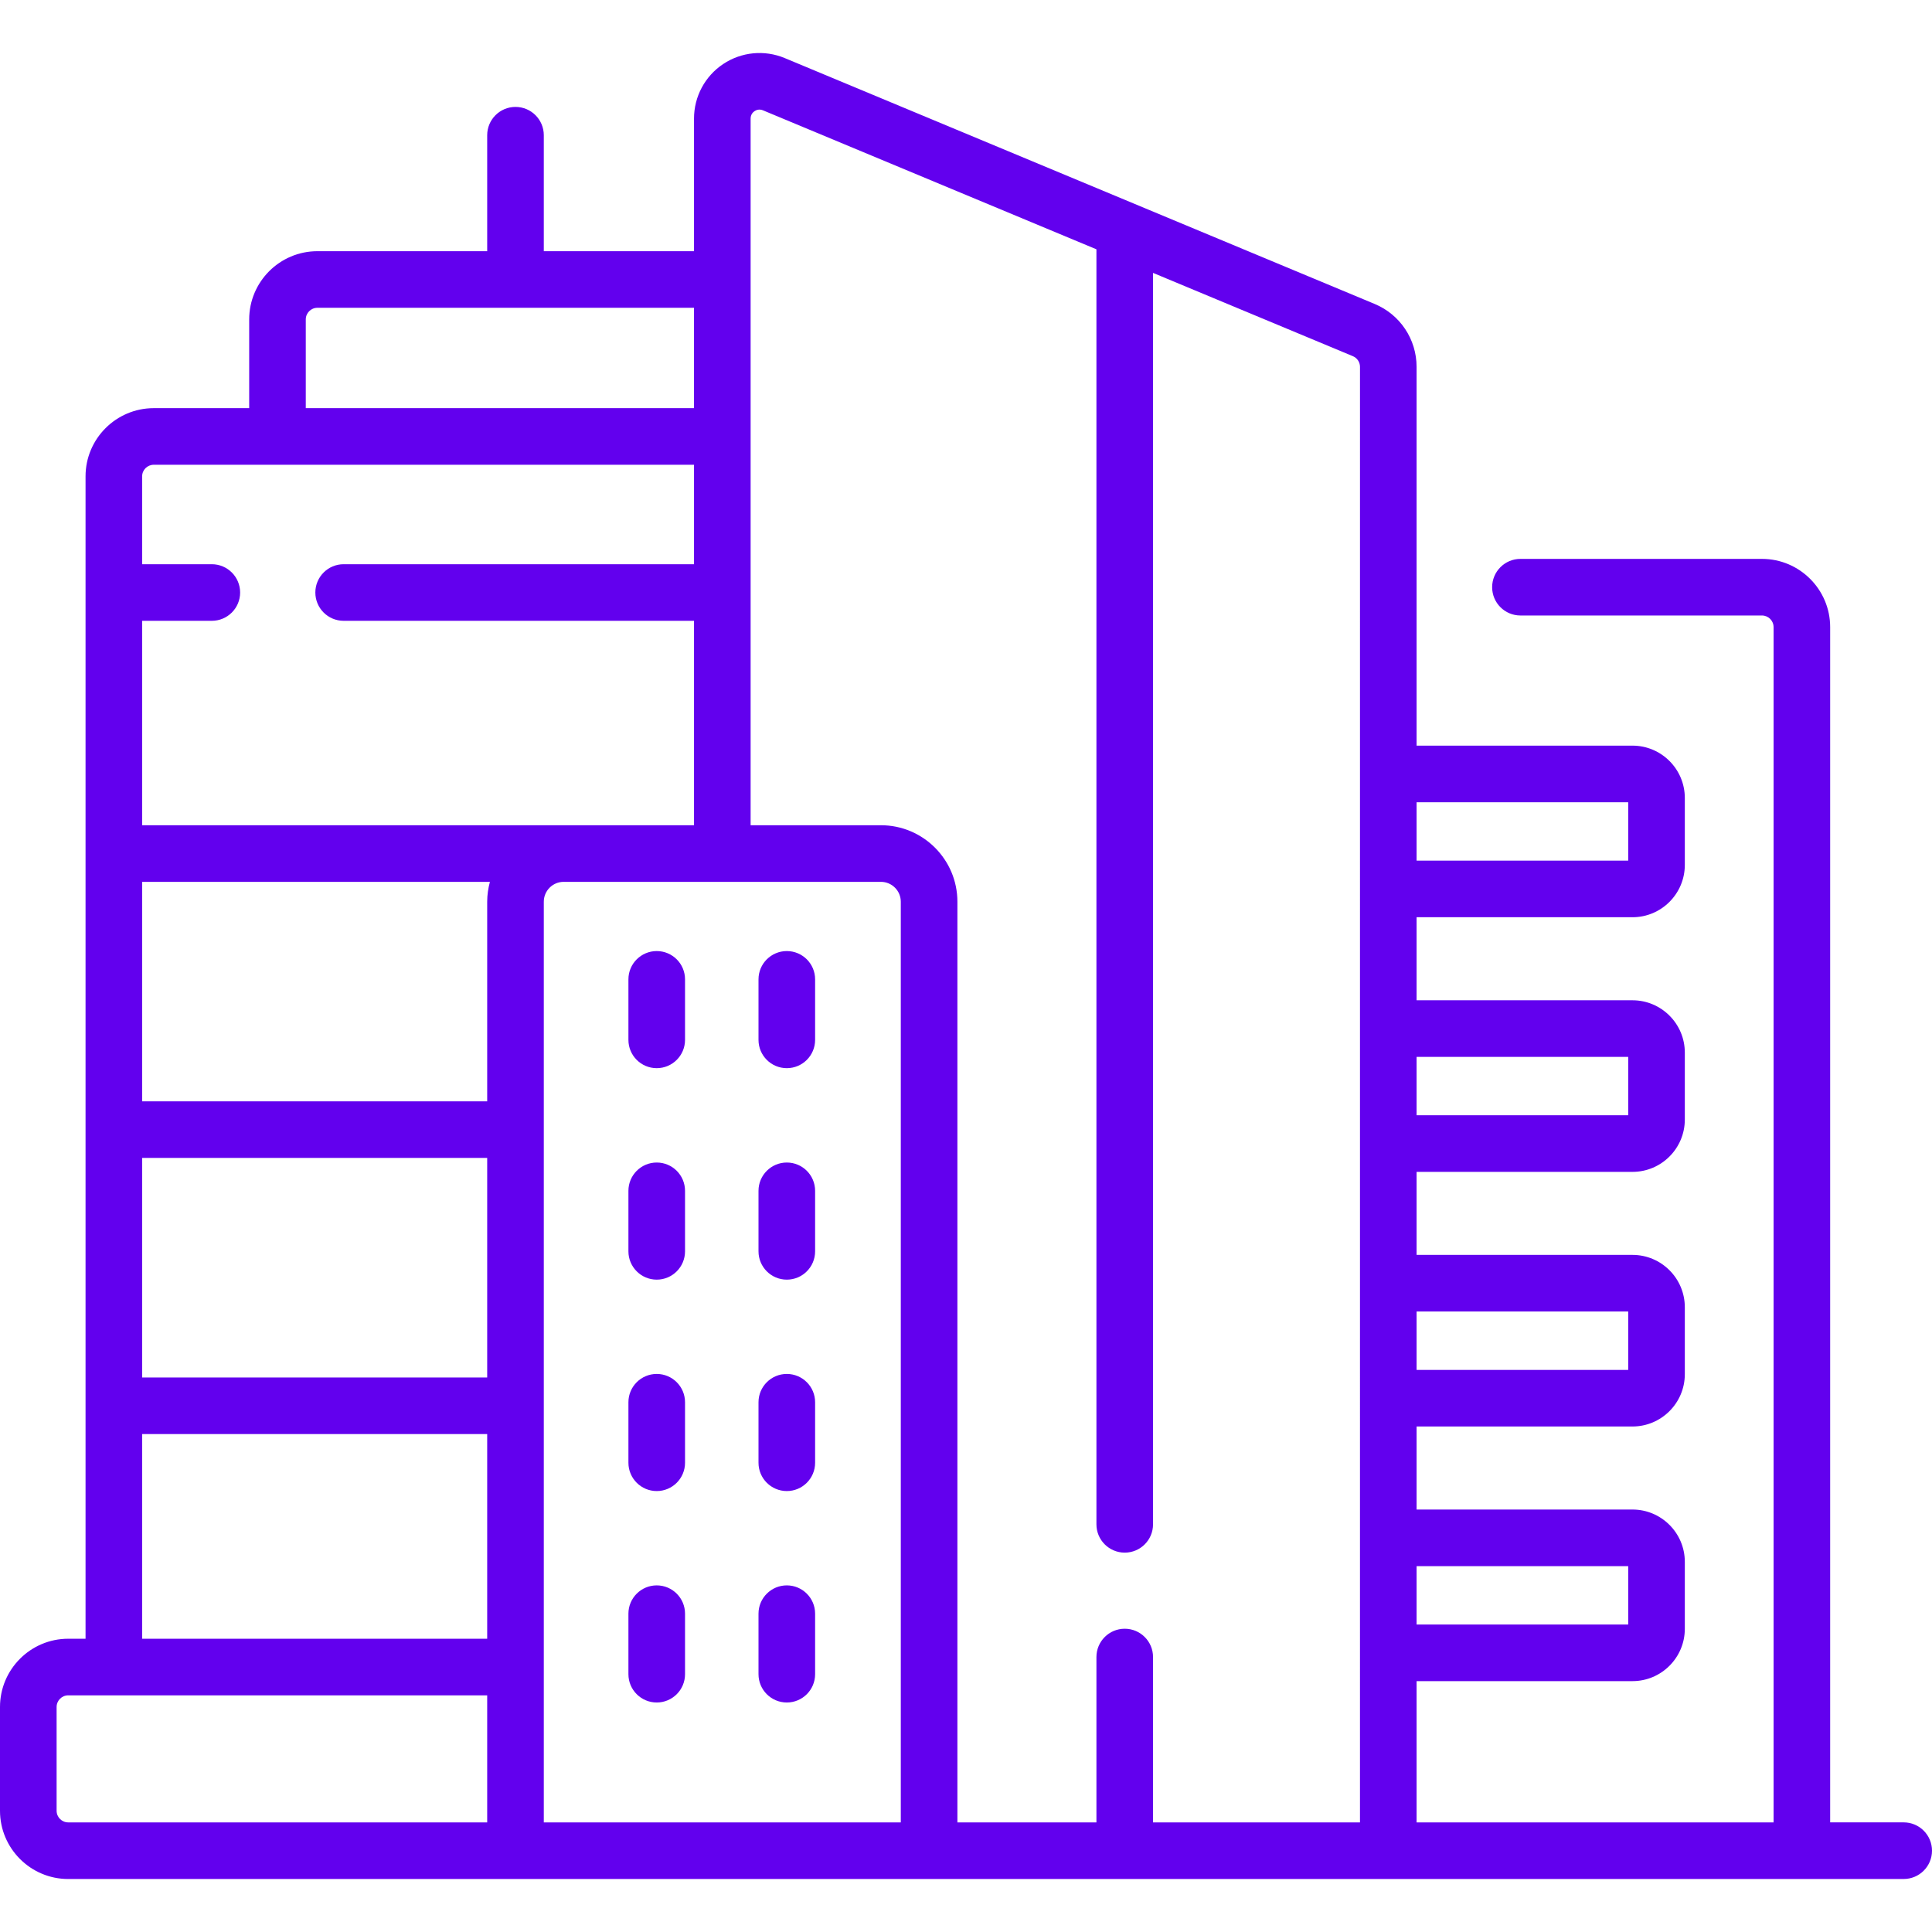 <svg width="100" height="100" viewBox="0 0 100 100" fill="none" xmlns="http://www.w3.org/2000/svg">
<path d="M98.535 94.326H94.729V32.459C94.729 30.512 93.145 28.928 91.198 28.928H78.698C77.889 28.928 77.233 29.584 77.233 30.393C77.233 31.202 77.889 31.858 78.698 31.858H91.198C91.53 31.858 91.8 32.127 91.8 32.459V94.327H73.322V87.015H84.497C85.99 87.015 87.206 85.8 87.206 84.306V80.841C87.206 79.348 85.99 78.133 84.497 78.133H73.322V73.835H84.497C85.99 73.835 87.206 72.62 87.206 71.127V67.662C87.206 66.168 85.99 64.953 84.497 64.953H73.322V60.656H84.497C85.99 60.656 87.206 59.441 87.206 57.947V54.482C87.206 52.989 85.99 51.774 84.497 51.774H73.322V47.476H84.497C85.99 47.476 87.206 46.261 87.206 44.767V41.303C87.206 39.809 85.99 38.594 84.497 38.594H73.322V18.989C73.322 17.559 72.469 16.28 71.149 15.731L40.618 3.006C39.569 2.569 38.378 2.684 37.432 3.314C36.486 3.945 35.922 5 35.922 6.138V13.002H28.147V6.999C28.147 6.19 27.491 5.534 26.682 5.534C25.873 5.534 25.217 6.19 25.217 6.999V13.002H16.428C14.481 13.002 12.898 14.586 12.898 16.533V21.126H7.959C6.012 21.126 4.428 22.709 4.428 24.655V84.821H3.531C1.584 84.821 0 86.406 0 88.353V93.726C0 95.673 1.584 97.257 3.531 97.257L98.535 97.256C99.344 97.256 100 96.6 100 95.791C100 94.983 99.344 94.326 98.535 94.326ZM84.276 81.063V84.085H73.322V81.063H84.276ZM84.276 67.883V70.906H73.322V67.883H84.276ZM84.276 54.703V57.726H73.322V54.703H84.276ZM84.276 41.524V44.547H73.322V41.524H84.276ZM38.852 6.138C38.852 5.921 38.98 5.803 39.057 5.752C39.134 5.701 39.292 5.627 39.491 5.71L56.751 12.904V78.899C56.751 79.708 57.407 80.364 58.216 80.364C59.025 80.364 59.681 79.708 59.681 78.899V14.125L70.023 18.435C70.248 18.529 70.393 18.746 70.393 18.989L70.392 94.327H59.681V85.768C59.681 84.959 59.025 84.303 58.216 84.303C57.407 84.303 56.751 84.959 56.751 85.768V94.327H49.555V46.673C49.555 44.49 47.779 42.714 45.596 42.714H38.852V6.138ZM45.596 45.644C46.163 45.644 46.625 46.105 46.625 46.673V94.327H28.147V46.673C28.147 46.105 28.609 45.644 29.176 45.644H45.596ZM25.217 46.673V57.005H7.357V45.644H25.358C25.269 45.973 25.217 46.316 25.217 46.673ZM7.357 59.934H25.217V71.298H7.357V59.934ZM15.827 16.532C15.827 16.201 16.097 15.931 16.428 15.931H35.921V21.125H15.827V16.532ZM7.959 24.056H35.922V29.204H17.787C16.977 29.204 16.322 29.86 16.322 30.669C16.322 31.478 16.977 32.133 17.787 32.133H35.922V42.714H7.357V32.133H10.964C11.773 32.133 12.429 31.478 12.429 30.669C12.429 29.86 11.773 29.204 10.964 29.204H7.357V24.655C7.357 24.325 7.627 24.056 7.959 24.056ZM7.357 74.228H25.217V84.821H7.357V74.228ZM3.531 94.327C3.2 94.327 2.93 94.057 2.93 93.725V88.353C2.93 88.021 3.2 87.751 3.531 87.751H25.217V94.327H3.531Z" fill="#6200EE"/>
<path d="M33.992 55.288C34.801 55.288 35.457 54.633 35.457 53.824V50.691C35.457 49.882 34.801 49.227 33.992 49.227C33.183 49.227 32.527 49.882 32.527 50.691V53.824C32.527 54.633 33.183 55.288 33.992 55.288Z" fill="#6200EE"/>
<path d="M40.725 55.288C41.534 55.288 42.19 54.633 42.19 53.824V50.691C42.19 49.882 41.534 49.227 40.725 49.227C39.916 49.227 39.26 49.882 39.26 50.691V53.824C39.26 54.633 39.916 55.288 40.725 55.288Z" fill="#6200EE"/>
<path d="M33.992 66.234C34.801 66.234 35.457 65.578 35.457 64.769V61.637C35.457 60.828 34.801 60.172 33.992 60.172C33.183 60.172 32.527 60.828 32.527 61.637V64.769C32.527 65.578 33.183 66.234 33.992 66.234Z" fill="#6200EE"/>
<path d="M40.725 66.234C41.534 66.234 42.19 65.578 42.19 64.769V61.637C42.19 60.828 41.534 60.172 40.725 60.172C39.916 60.172 39.26 60.828 39.26 61.637V64.769C39.26 65.578 39.916 66.234 40.725 66.234Z" fill="#6200EE"/>
<path d="M33.992 77.177C34.801 77.177 35.457 76.521 35.457 75.712V72.58C35.457 71.771 34.801 71.115 33.992 71.115C33.183 71.115 32.527 71.771 32.527 72.58V75.712C32.527 76.521 33.183 77.177 33.992 77.177Z" fill="#6200EE"/>
<path d="M40.725 77.177C41.534 77.177 42.19 76.521 42.19 75.712V72.58C42.19 71.771 41.534 71.115 40.725 71.115C39.916 71.115 39.26 71.771 39.26 72.58V75.712C39.26 76.521 39.916 77.177 40.725 77.177Z" fill="#6200EE"/>
<path d="M33.992 88.121C34.801 88.121 35.457 87.465 35.457 86.656V83.523C35.457 82.715 34.801 82.059 33.992 82.059C33.183 82.059 32.527 82.715 32.527 83.523V86.656C32.527 87.465 33.183 88.121 33.992 88.121Z" fill="#6200EE"/>
<path d="M40.725 88.121C41.534 88.121 42.19 87.465 42.19 86.656V83.523C42.19 82.715 41.534 82.059 40.725 82.059C39.916 82.059 39.26 82.715 39.26 83.523V86.656C39.26 87.465 39.916 88.121 40.725 88.121Z" fill="#6200EE"/>
</svg>
